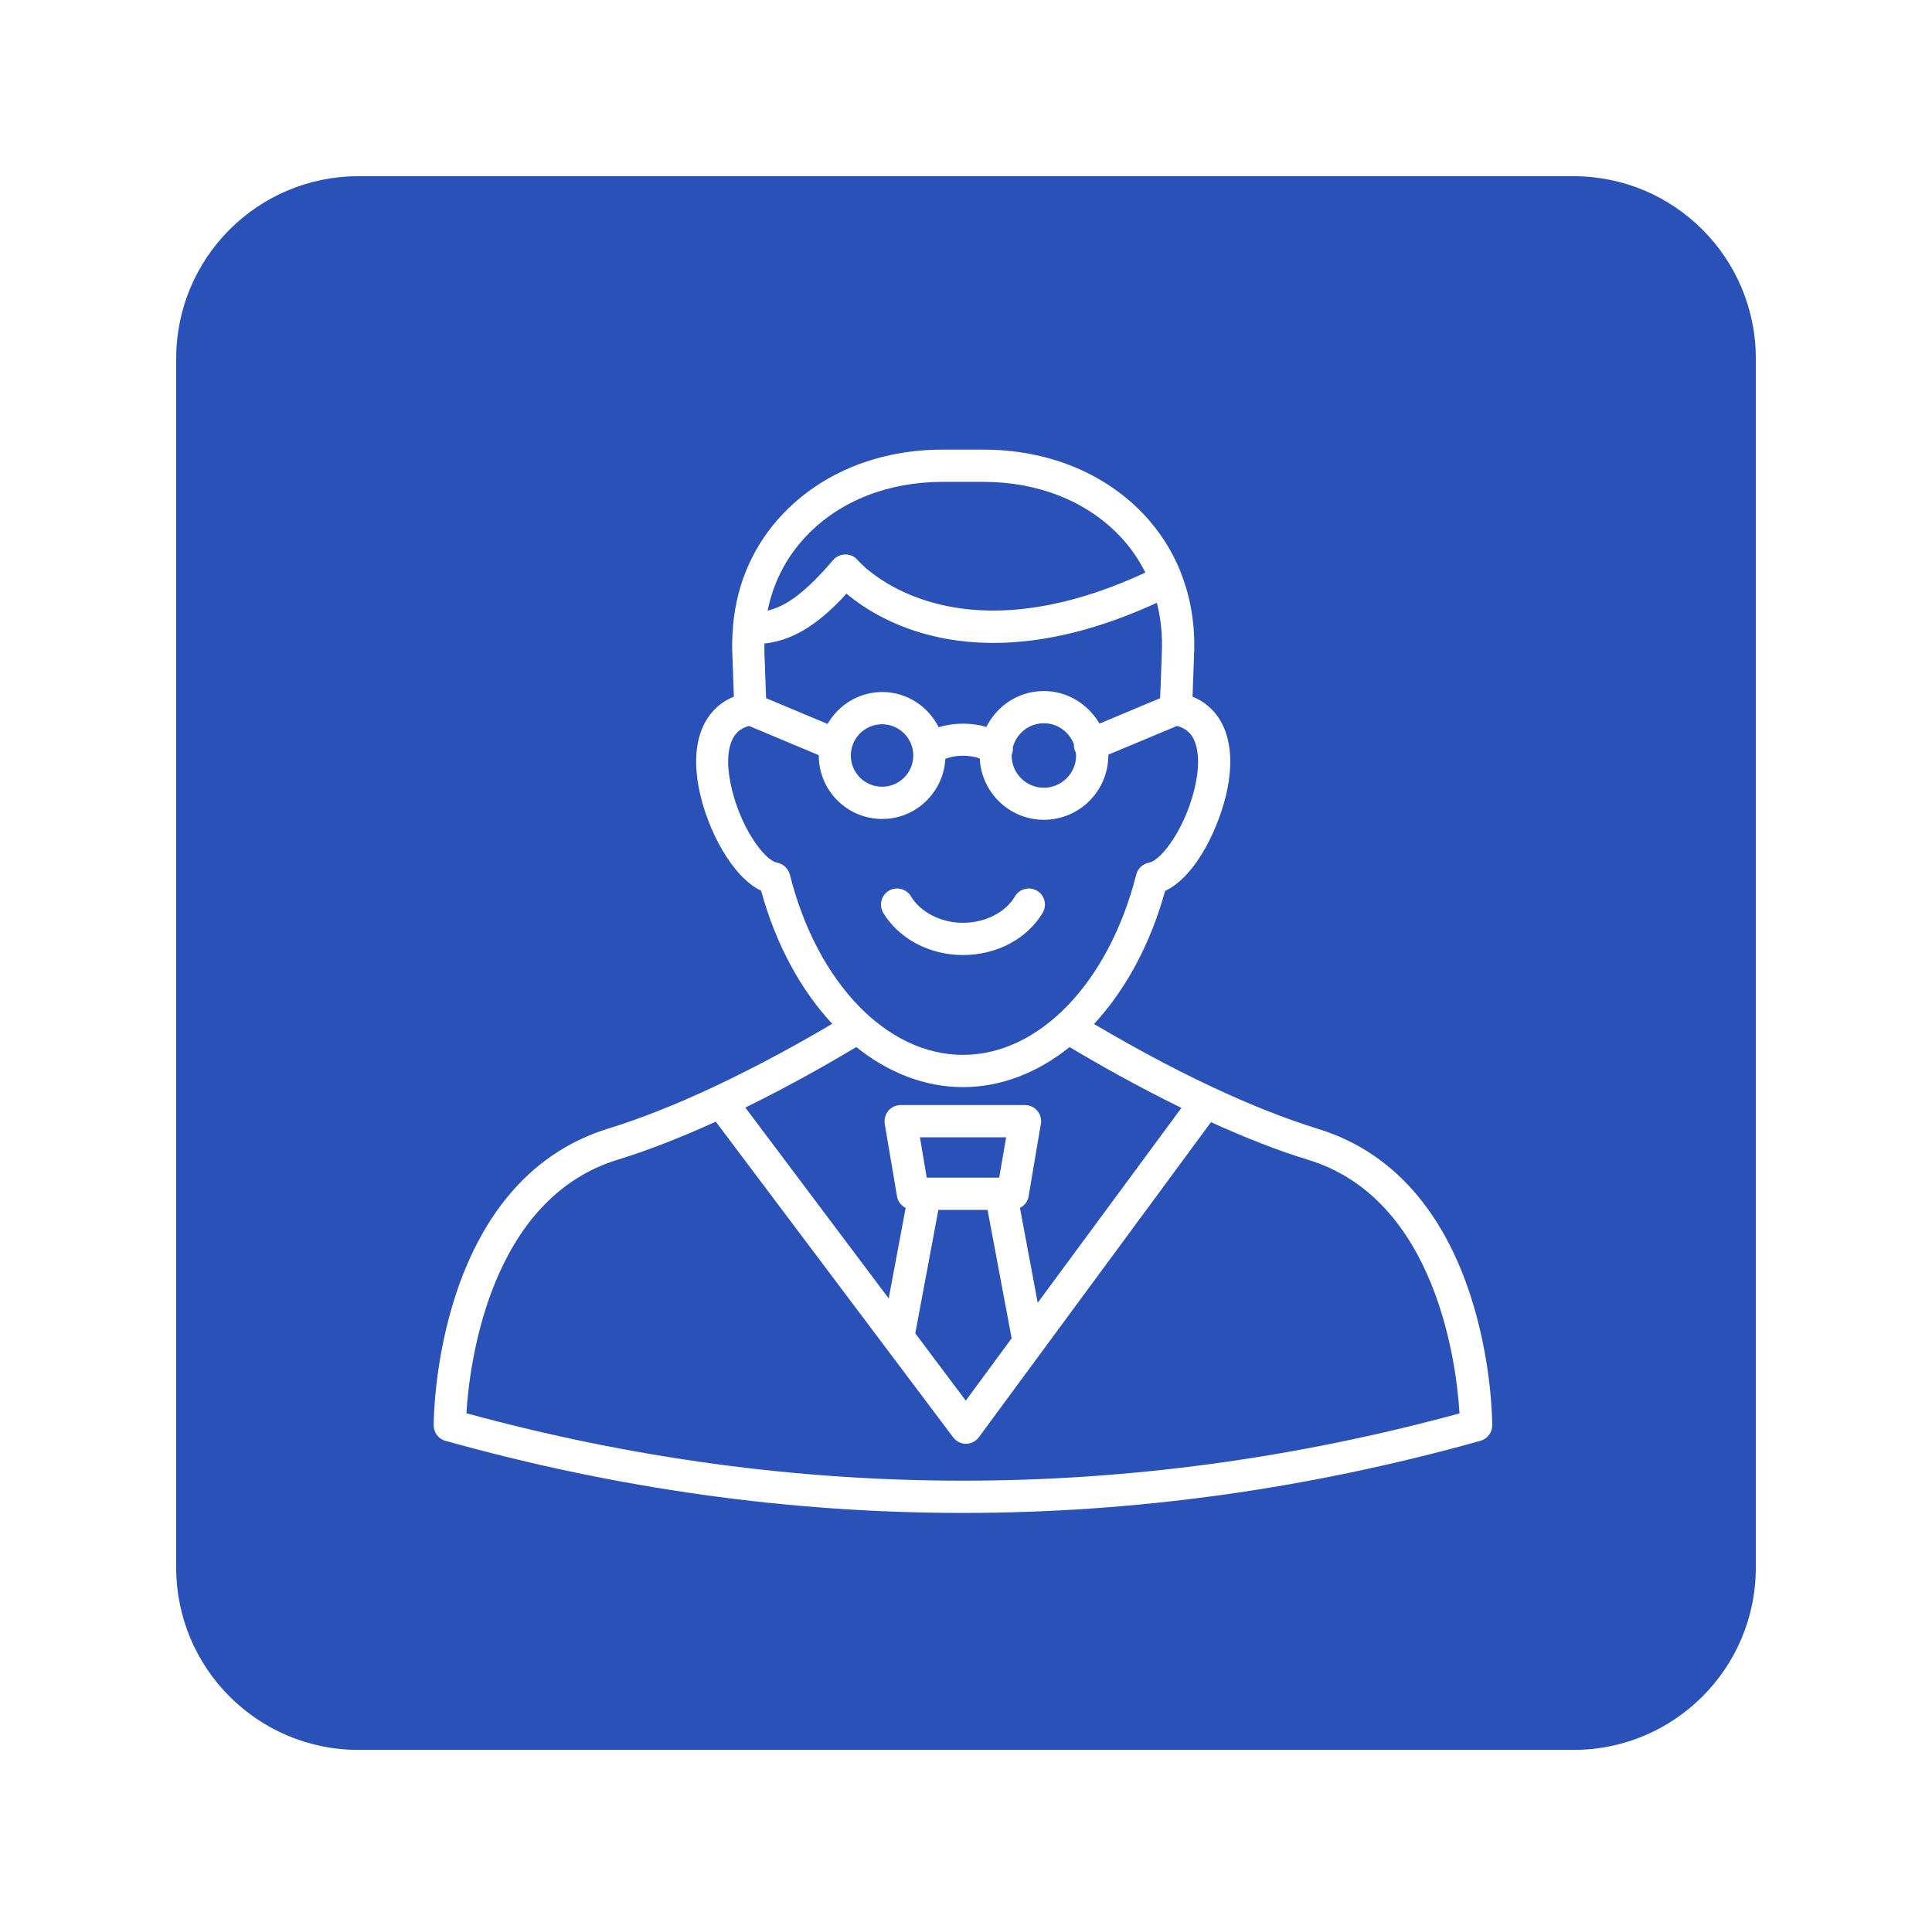 <?xml version="1.0" encoding="UTF-8"?> <svg xmlns="http://www.w3.org/2000/svg" width="318" height="317" viewBox="0 0 318 317" fill="none"><g clip-path="url(#clip0_4643_282)"><mask id="mask0_4643_282" style="mask-type:luminance" maskUnits="userSpaceOnUse" x="0" y="0" width="318" height="317"><path d="M318 0H0V317H318V0Z" fill="white"></path></mask><g mask="url(#mask0_4643_282)"><g filter="url(#filter0_d_4643_282)"><path d="M259 11H59C42.431 11 29 24.431 29 41V240C29 256.569 42.431 270 59 270H259C275.569 270 289 256.569 289 240V41C289 24.431 275.569 11 259 11Z" fill="#2A51B8"></path><g clip-path="url(#clip1_4643_282)"><path d="M216.742 167.727C211.547 166.113 205.75 163.816 199.516 160.891C191.996 157.363 185.16 153.535 180.074 150.527C185.215 144.977 189.316 137.512 191.777 128.625C196.973 126.219 200.855 117.742 202.031 111.809C203.234 105.738 201.895 102.102 200.555 100.105C199.488 98.519 198.012 97.344 196.289 96.66L196.535 89.797C196.754 84.984 196.016 80.473 194.402 76.371V76.344C194.402 76.344 194.402 76.344 194.402 76.316C192.98 72.707 190.902 69.426 188.141 66.527C181.633 59.746 172.309 56 161.863 56H155.164C144.719 56 135.395 59.746 128.914 66.527C124.074 71.586 121.285 77.902 120.656 84.957C120.656 85.012 120.629 85.039 120.629 85.094C120.629 85.148 120.656 85.176 120.656 85.203C120.52 86.707 120.465 88.211 120.547 89.769L120.793 96.66C119.043 97.344 117.594 98.519 116.527 100.105C115.188 102.102 113.848 105.738 115.051 111.809C116.391 118.59 120.52 126.328 125.277 128.598C127.711 137.484 131.84 144.977 136.98 150.5C132.359 153.234 125.359 157.172 117.566 160.836C111.332 163.762 105.535 166.059 100.34 167.672C71.711 176.313 71.383 214.949 71.383 216.59C71.383 217.766 72.176 218.832 73.324 219.133C101.57 227.035 130.008 231 158.473 231C186.938 231 215.402 227.035 243.676 219.133C244.824 218.805 245.617 217.766 245.617 216.59C245.617 214.949 245.289 176.313 216.742 167.727ZM170.805 196.41L167.879 180.797C168.617 180.414 169.164 179.758 169.301 178.91L171.324 166.961C171.461 166.195 171.242 165.402 170.723 164.801C170.23 164.199 169.465 163.871 168.699 163.871H148.246C147.453 163.871 146.715 164.227 146.223 164.801C145.73 165.402 145.512 166.195 145.621 166.961L147.645 178.91C147.781 179.758 148.355 180.441 149.066 180.797L146.277 195.699L122.68 164.281C130.227 160.59 136.816 156.789 140.945 154.328C146.195 158.539 152.211 160.918 158.5 160.918C164.789 160.918 170.805 158.539 176.055 154.328C180.758 157.145 187.238 160.809 194.457 164.336L170.805 196.41ZM164.461 175.82H152.539L151.418 169.176H165.609L164.461 175.82ZM154.453 181.125H162.547L166.512 202.262L158.965 212.516L150.652 201.441L154.453 181.125ZM177.121 106.34C177.121 109.266 174.742 111.645 171.816 111.645C168.891 111.645 166.512 109.266 166.512 106.34C166.512 106.312 166.512 106.312 166.512 106.285C166.676 105.875 166.758 105.438 166.703 105C167.305 102.73 169.355 101.035 171.816 101.035C174.086 101.035 176.027 102.484 176.766 104.508C176.738 104.891 176.793 105.273 176.957 105.629C176.984 105.684 177.039 105.738 177.066 105.82C177.066 105.984 177.121 106.176 177.121 106.34ZM171.816 95.731C167.66 95.731 164.105 98.137 162.355 101.637C159.84 100.898 156.969 100.926 154.508 101.691C152.785 98.273 149.285 95.894 145.211 95.894C141.355 95.894 138.02 98.027 136.215 101.145L126.098 96.906L125.824 89.551C125.797 89.004 125.824 88.457 125.824 87.91C131.184 87.363 135.504 83.891 139.332 79.707C144.965 84.438 161.535 94.473 190.41 81.211C191.094 83.836 191.367 86.652 191.23 89.578L190.957 96.906L180.977 101.09C179.117 97.918 175.727 95.731 171.816 95.731ZM145.184 101.199C148.027 101.199 150.324 103.523 150.324 106.34C150.324 109.184 148.027 111.48 145.184 111.48C142.34 111.48 140.043 109.184 140.043 106.34C140.043 103.523 142.34 101.199 145.184 101.199ZM132.742 70.191C138.211 64.449 146.168 61.305 155.164 61.305H161.863C170.832 61.305 178.789 64.449 184.285 70.191C186.035 72.023 187.43 74.047 188.523 76.234C156.449 91.109 141.766 74.867 141.164 74.184C140.672 73.582 139.934 73.254 139.141 73.254C138.375 73.254 137.637 73.582 137.117 74.184C132.824 79.215 129.57 81.758 126.344 82.496C127.301 77.82 129.434 73.664 132.742 70.191ZM127.902 123.977C125.77 123.594 121.613 117.879 120.219 110.797C119.563 107.461 119.781 104.727 120.902 103.086C121.449 102.266 122.297 101.746 123.281 101.473L134.766 106.285V106.34C134.766 112.109 139.441 116.785 145.211 116.785C150.789 116.785 155.301 112.383 155.602 106.887C157.27 106.23 159.539 106.203 161.262 106.832C161.535 112.438 166.156 116.922 171.816 116.922C177.668 116.922 182.426 112.164 182.426 106.312C182.426 106.258 182.426 106.23 182.426 106.203L193.746 101.473C194.758 101.746 195.578 102.266 196.152 103.086C197.246 104.727 197.492 107.461 196.836 110.797C195.414 117.906 191.23 123.594 189.125 123.977C188.086 124.168 187.266 124.934 187.02 125.945C182.508 143.691 171.078 155.613 158.5 155.613C145.922 155.613 134.465 143.691 130.008 125.945C129.734 124.934 128.914 124.168 127.902 123.977ZM76.769 214.594C77.234 206.883 80.434 179.238 101.844 172.813C106.711 171.309 112.098 169.203 117.813 166.605L156.887 218.559C157.379 219.215 158.172 219.625 158.992 219.625C159.84 219.625 160.605 219.215 161.125 218.531L171.516 204.422L199.324 166.687C204.984 169.258 210.344 171.363 215.184 172.84C236.566 179.266 239.766 206.91 240.23 214.621C185.953 229.387 130.965 229.387 76.769 214.594Z" fill="white"></path><path d="M158.499 139.18C164.05 139.18 169.054 136.527 171.624 132.234C172.363 130.976 171.953 129.336 170.695 128.598C169.437 127.859 167.796 128.269 167.058 129.527C165.499 132.18 162.136 133.875 158.499 133.875C154.89 133.875 151.527 132.152 149.941 129.527C149.203 128.269 147.562 127.859 146.304 128.598C145.046 129.336 144.636 130.976 145.374 132.234C147.945 136.5 152.976 139.18 158.499 139.18Z" fill="white"></path></g></g></g></g><defs><filter id="filter0_d_4643_282" x="0.4" y="0.4" width="317.2" height="316.2" filterUnits="userSpaceOnUse" color-interpolation-filters="sRGB"><feFlood flood-opacity="0" result="BackgroundImageFix"></feFlood><feColorMatrix in="SourceAlpha" type="matrix" values="0 0 0 0 0 0 0 0 0 0 0 0 0 0 0 0 0 0 127 0" result="hardAlpha"></feColorMatrix><feOffset dy="18"></feOffset><feGaussianBlur stdDeviation="14.3"></feGaussianBlur><feComposite in2="hardAlpha" operator="out"></feComposite><feColorMatrix type="matrix" values="0 0 0 0 0.286 0 0 0 0 0.481 0 0 0 0 0.996 0 0 0 0.2 0"></feColorMatrix><feBlend mode="normal" in2="BackgroundImageFix" result="effect1_dropShadow_4643_282"></feBlend><feBlend mode="normal" in="SourceGraphic" in2="effect1_dropShadow_4643_282" result="shape"></feBlend></filter><clipPath id="clip0_4643_282"><rect width="318" height="317" fill="white"></rect></clipPath><clipPath id="clip1_4643_282"><rect width="175" height="175" fill="white" transform="translate(71 56)"></rect></clipPath></defs></svg> 